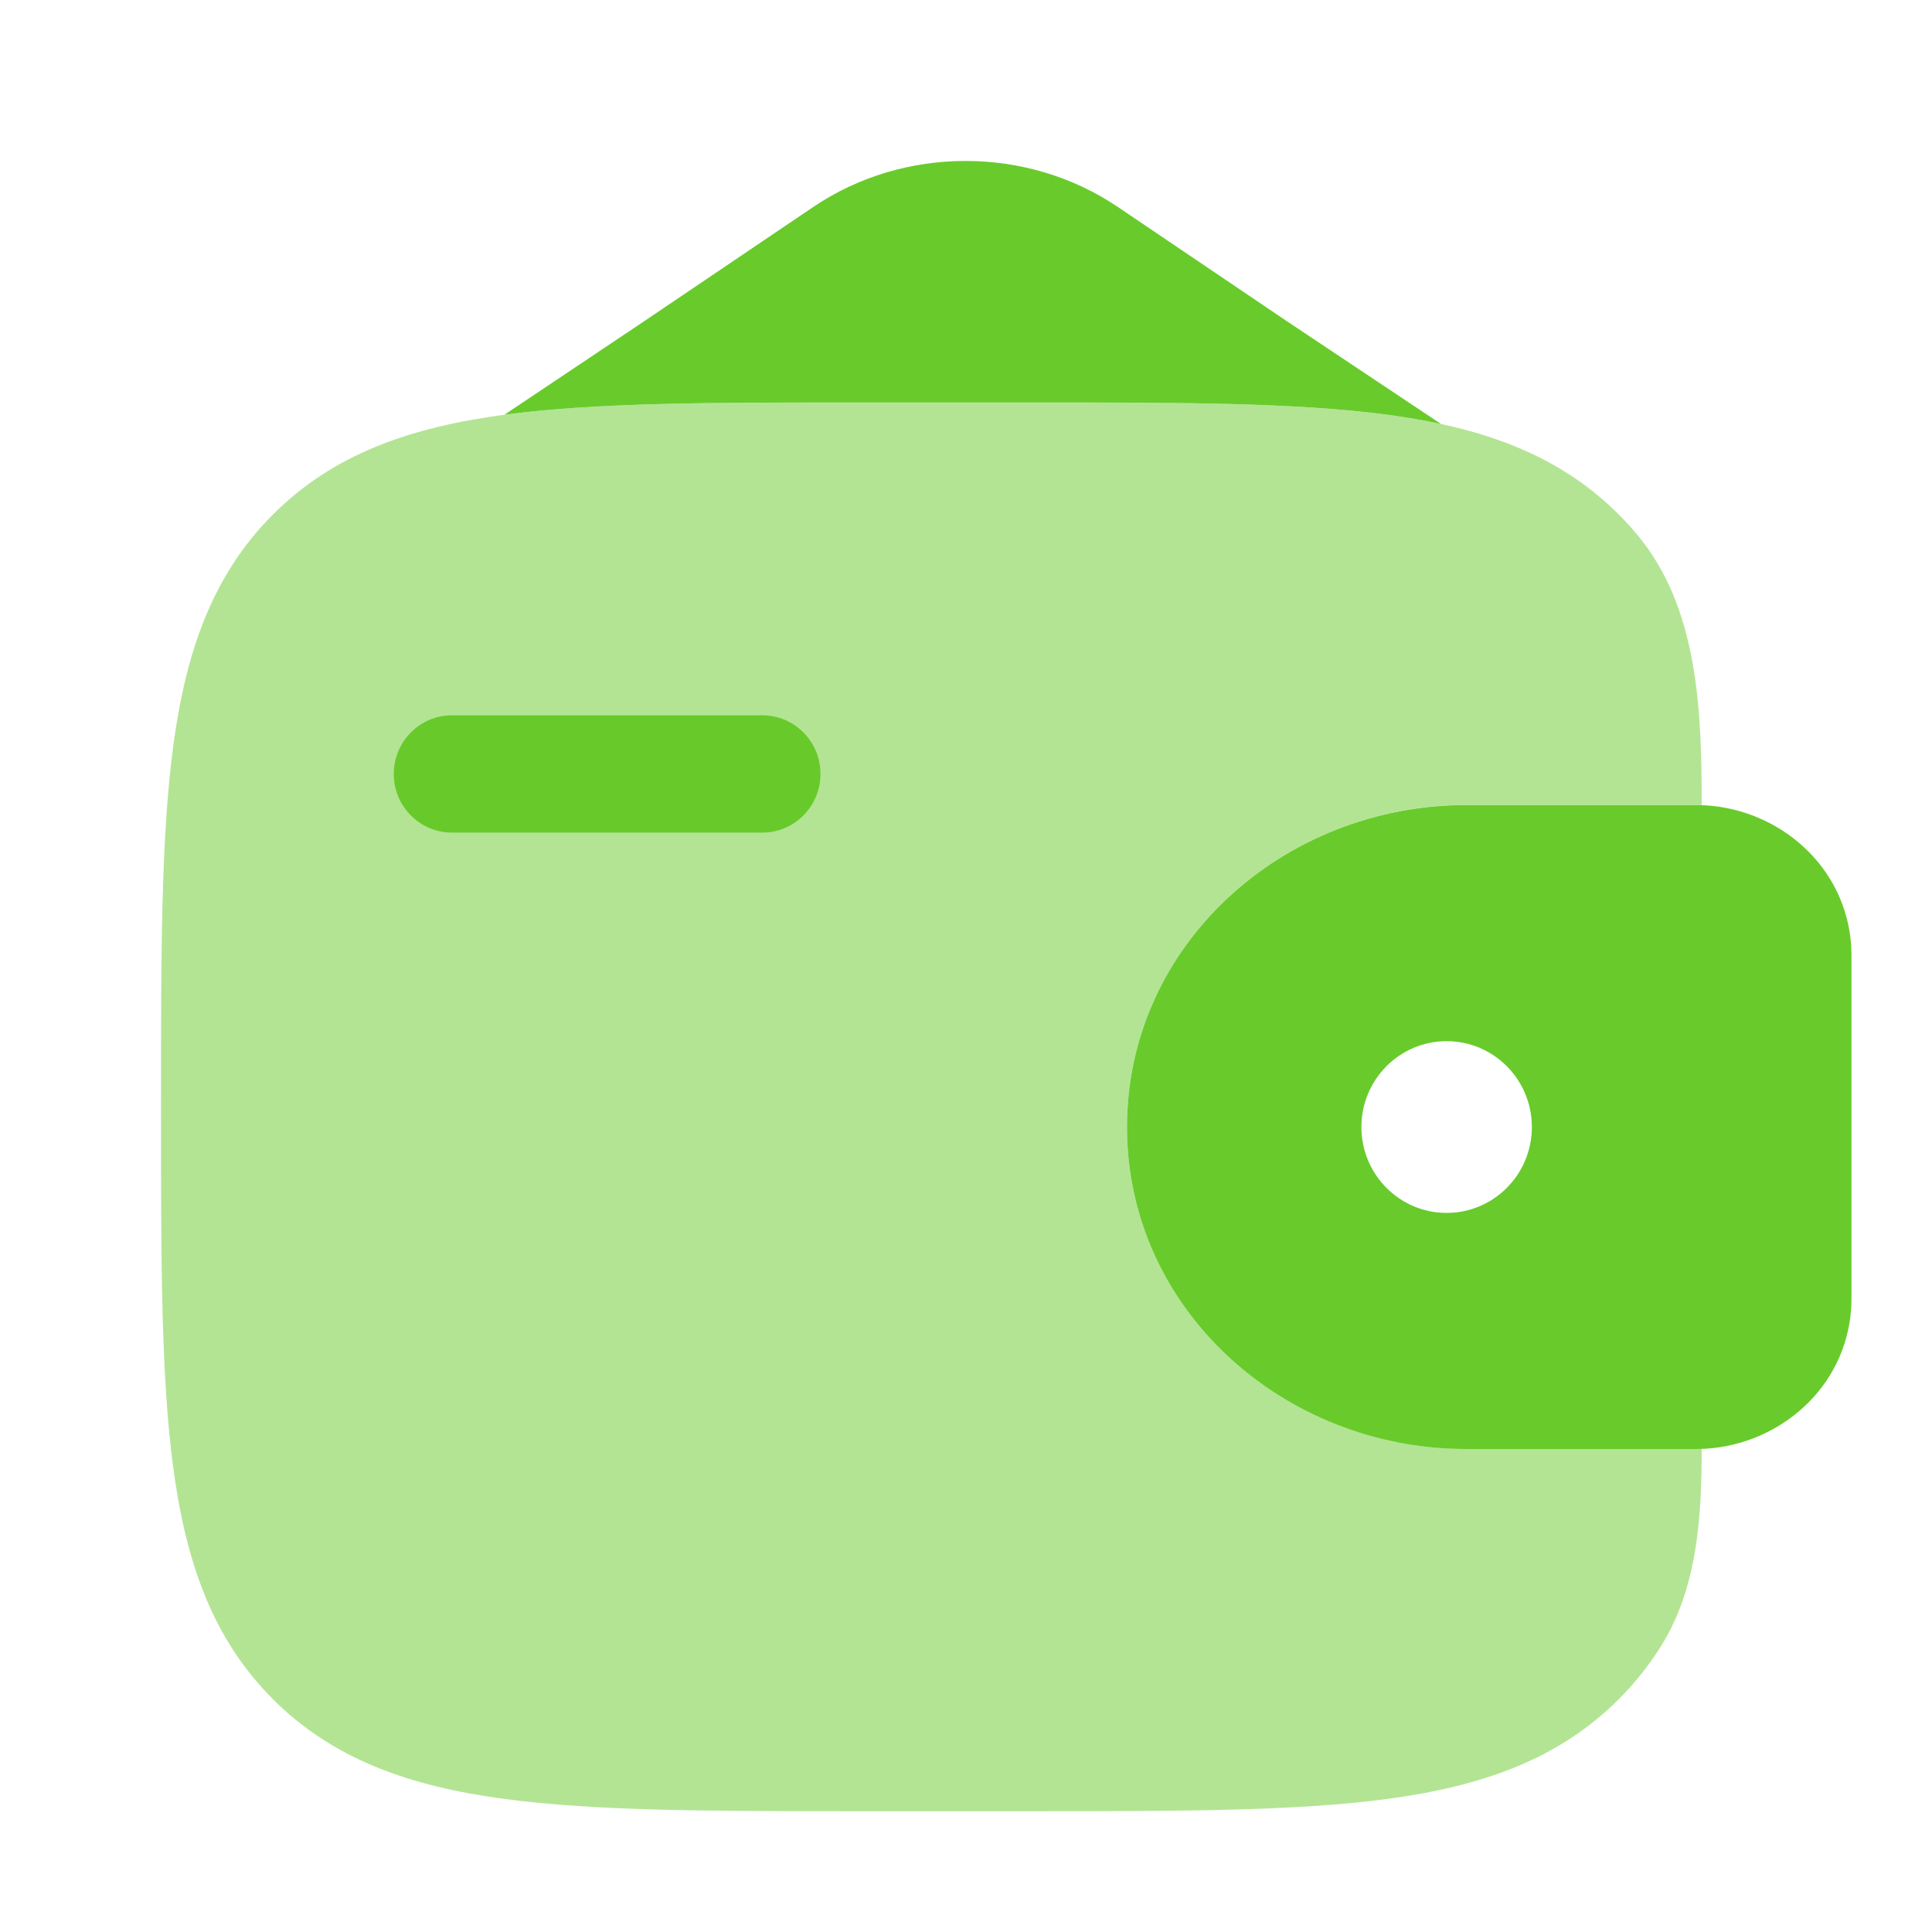 <?xml version="1.0" encoding="UTF-8"?> <svg xmlns="http://www.w3.org/2000/svg" width="64" height="64" viewBox="0 0 64 64" fill="none"> <path d="M13.044 25.638C13.044 24.565 13.907 23.695 14.972 23.695H25.253C26.317 23.695 27.18 24.565 27.18 25.638C27.18 26.711 26.317 27.581 25.253 27.581H14.972C13.907 27.581 13.044 26.711 13.044 25.638Z" fill="#68CB2B"></path> <path fill-rule="evenodd" clip-rule="evenodd" d="M56.502 26.678C56.336 26.668 56.155 26.668 55.968 26.668L55.921 26.668H48.573C42.516 26.668 37.333 31.297 37.333 37.335C37.333 43.372 42.516 48.001 48.573 48.001H55.921L55.968 48.001C56.155 48.001 56.336 48.001 56.502 47.991C58.962 47.84 61.138 45.971 61.321 43.36C61.333 43.188 61.333 43.004 61.333 42.833L61.333 42.786V31.883L61.333 31.836C61.333 31.665 61.333 31.481 61.321 31.309C61.138 28.698 58.962 26.829 56.502 26.678ZM47.921 40.179C49.481 40.179 50.745 38.906 50.745 37.335C50.745 35.764 49.481 34.49 47.921 34.49C46.362 34.49 45.098 35.764 45.098 37.335C45.098 38.906 46.362 40.179 47.921 40.179Z" fill="#68CB2B"></path> <path opacity="0.5" d="M56.371 26.669C56.371 23.521 56.257 20.144 54.244 17.723C54.05 17.489 53.843 17.262 53.623 17.042C51.627 15.046 49.097 14.161 45.97 13.74C42.932 13.332 39.051 13.332 34.15 13.332H28.516C23.615 13.332 19.733 13.332 16.696 13.74C13.569 14.161 11.039 15.046 9.043 17.042C7.047 19.038 6.162 21.568 5.741 24.695C5.333 27.733 5.333 31.614 5.333 36.515V36.816C5.333 41.717 5.333 45.598 5.741 48.636C6.162 51.763 7.047 54.293 9.043 56.289C11.039 58.284 13.569 59.17 16.696 59.59C19.733 59.999 23.615 59.999 28.516 59.999H34.15C39.051 59.999 42.932 59.999 45.97 59.59C49.097 59.17 51.627 58.284 53.623 56.289C54.168 55.743 54.632 55.157 55.025 54.528C56.227 52.61 56.371 50.258 56.371 47.995C56.243 47.999 56.107 47.999 55.968 47.999L48.573 47.999C42.516 47.999 37.333 43.369 37.333 37.332C37.333 31.295 42.516 26.665 48.573 26.665L55.968 26.665C56.107 26.665 56.243 26.665 56.371 26.669Z" fill="#68CB2B"></path> <path d="M26.937 6.858L21.333 10.645L16.711 13.738C19.747 13.332 23.623 13.332 28.516 13.332H34.15C39.051 13.332 42.932 13.332 45.97 13.74C46.581 13.822 47.17 13.922 47.736 14.045L42.666 10.665L37.033 6.858C34.023 4.823 29.946 4.823 26.937 6.858Z" fill="#68CB2B"></path> </svg> 